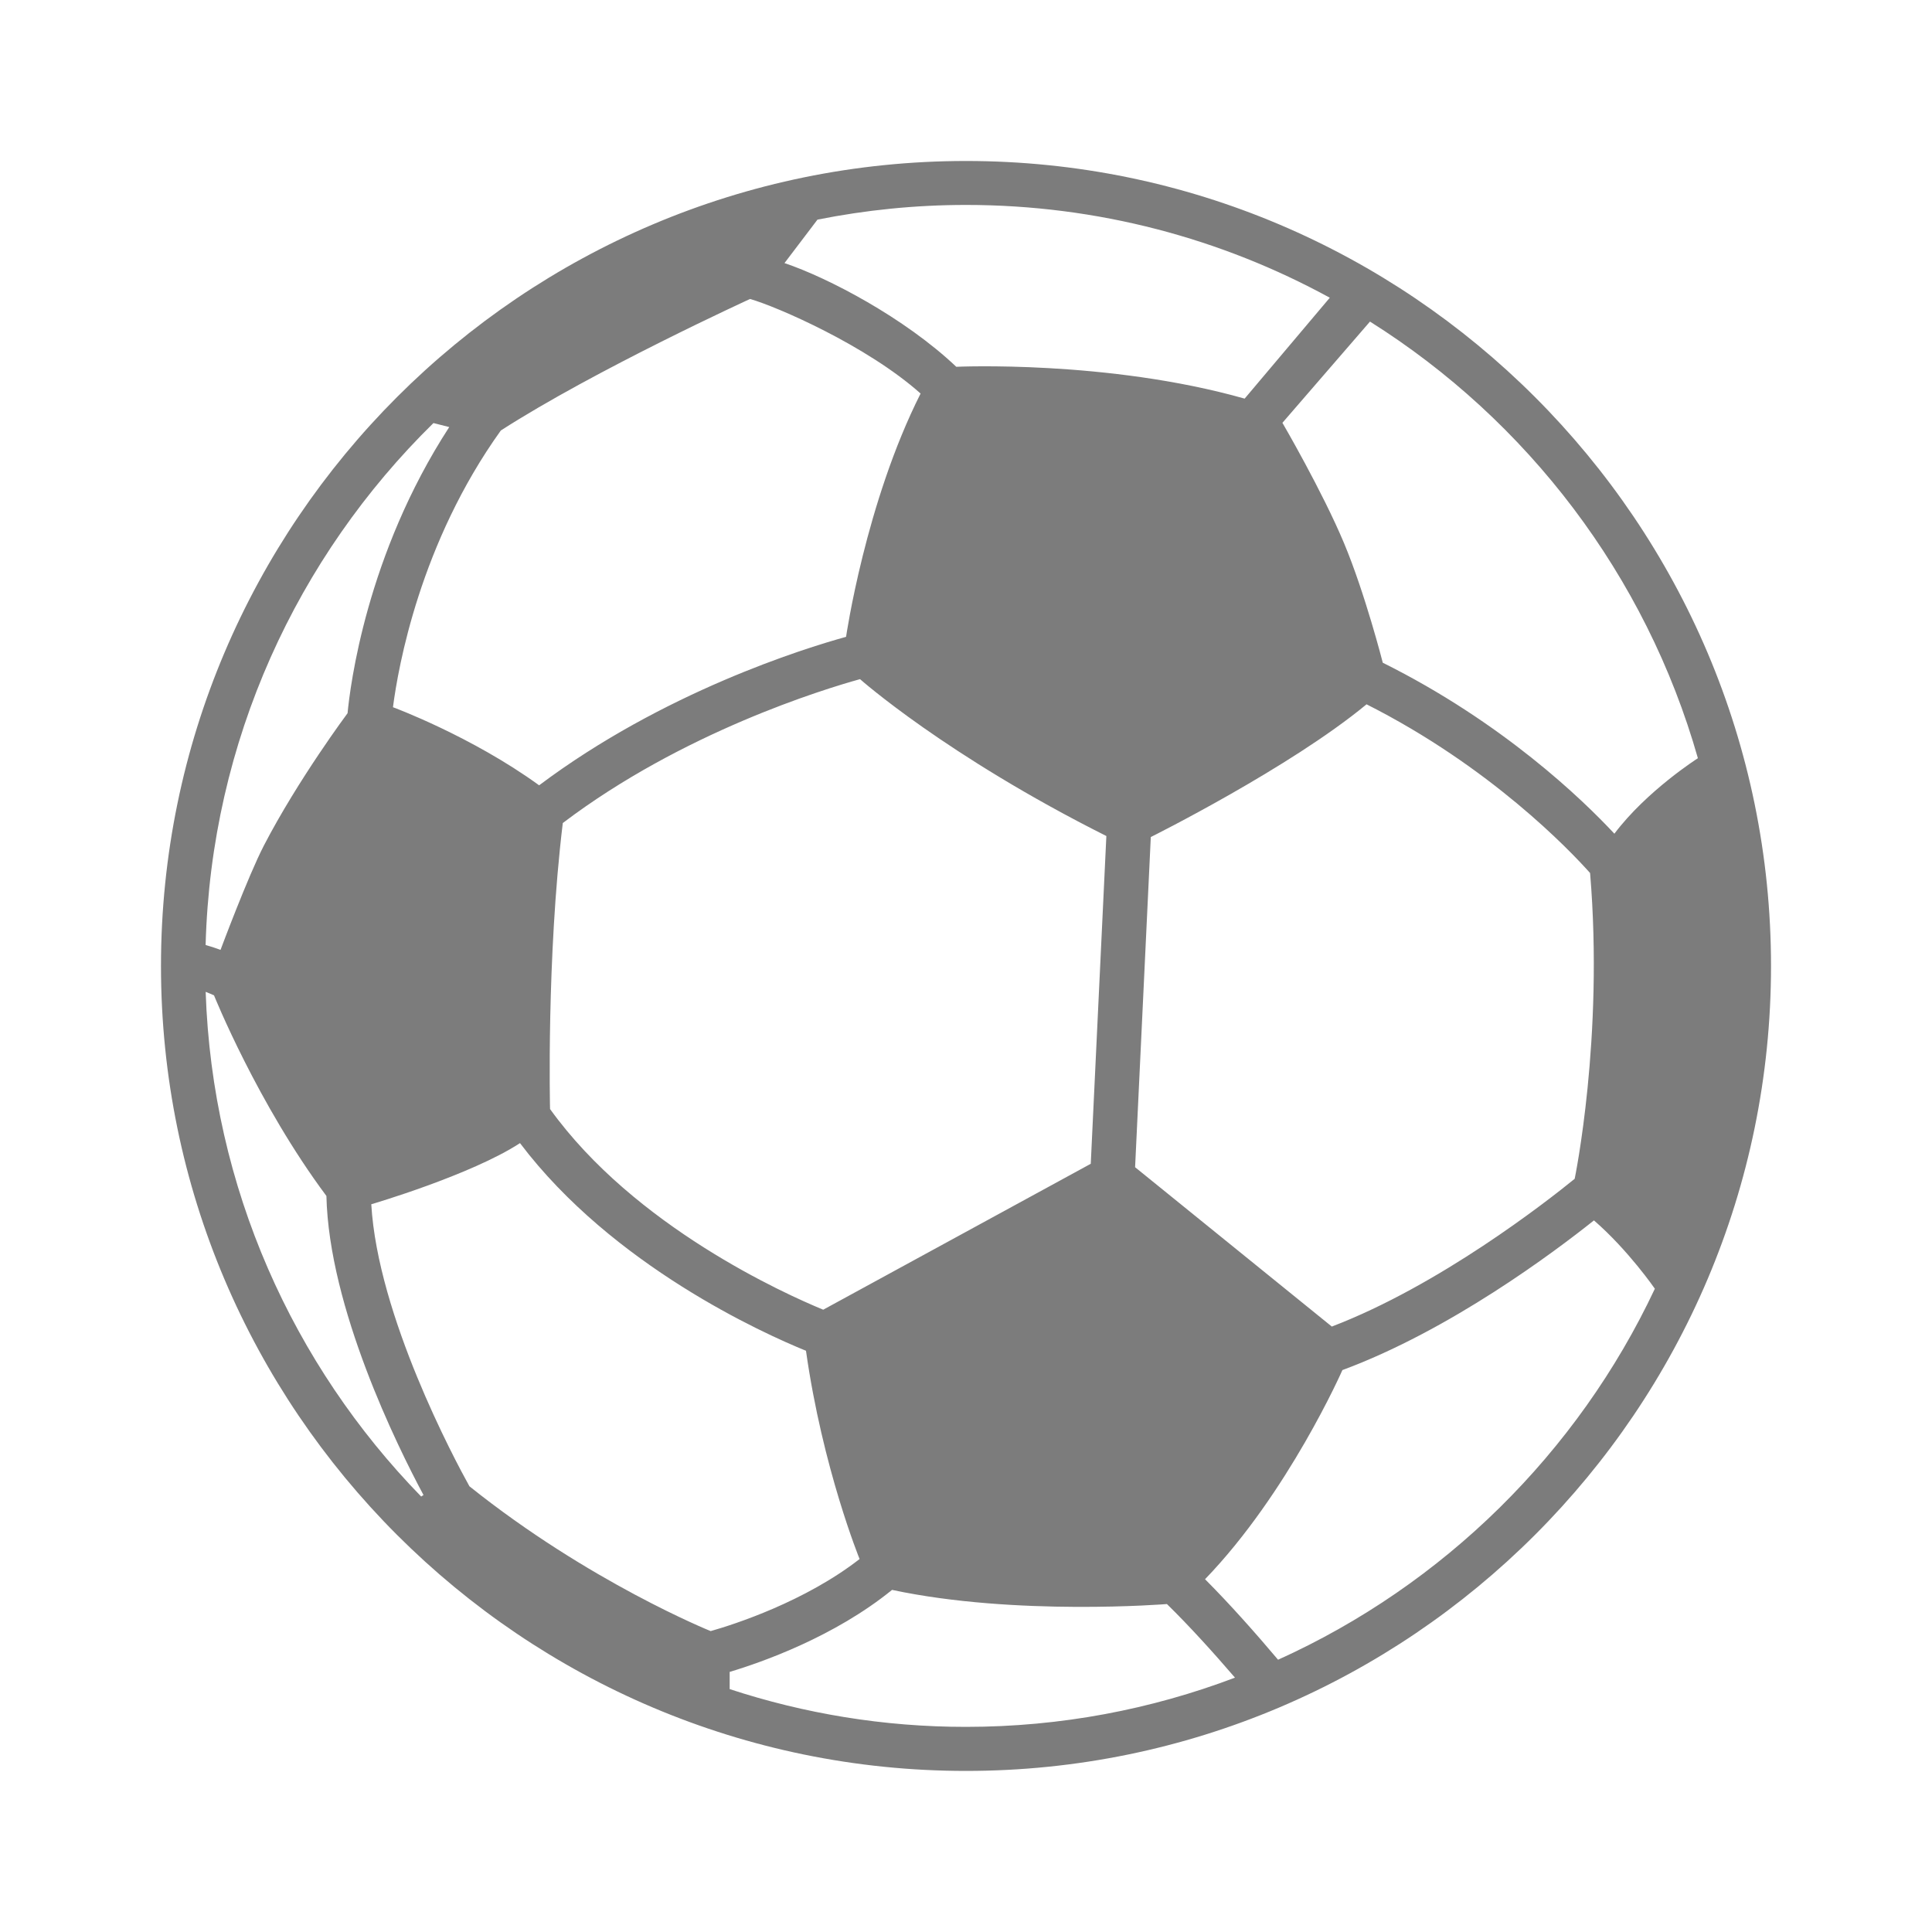 <svg width="40" height="40" viewBox="0 0 40 40" fill="none" xmlns="http://www.w3.org/2000/svg">
<path d="M20 3.333C10.81 3.333 3.333 10.81 3.333 20C3.333 29.189 10.81 36.665 20 36.665C29.19 36.665 36.667 29.189 36.667 20C36.667 10.81 29.19 3.333 20 3.333ZM35.153 15.698C35.153 15.698 34.093 16.372 33.424 17.261C32.767 16.555 31.111 14.956 28.629 13.721C28.629 13.721 28.264 12.29 27.827 11.246C27.377 10.17 26.551 8.754 26.551 8.754C28.364 6.658 28.364 6.658 28.364 6.658C31.622 8.707 34.077 11.914 35.153 15.698H35.153ZM32.921 18.075C33.208 21.492 32.602 24.406 32.602 24.406C32.019 24.88 29.805 26.611 27.574 27.465L23.501 24.166L23.826 17.33C23.826 17.33 26.702 15.898 28.293 14.582C30.849 15.872 32.495 17.597 32.921 18.075L32.921 18.075ZM27.532 6.164L25.769 8.253C22.93 7.449 19.799 7.594 19.799 7.594C18.724 6.576 17.137 5.747 16.242 5.447L16.925 4.547C17.92 4.349 18.948 4.243 20 4.243C22.727 4.243 25.293 4.94 27.532 6.164L27.532 6.164ZM9.719 30.772C9.408 30.212 7.821 27.244 7.687 24.933C7.687 24.933 9.754 24.327 10.766 23.667C12.684 26.206 15.812 27.611 16.687 27.966C17.031 30.402 17.797 32.278 17.797 32.278C16.666 33.158 15.211 33.629 14.714 33.77C14.715 33.771 12.197 32.756 9.719 30.772H9.719ZM15.529 6.19C16.08 6.346 17.946 7.155 19.06 8.148C17.918 10.41 17.517 13.185 17.517 13.185C16.647 13.425 13.732 14.33 11.162 16.259C9.763 15.243 8.136 14.642 8.136 14.642C8.245 13.799 8.7 11.239 10.369 8.913C12.318 7.658 15.529 6.19 15.529 6.19H15.529ZM17.044 27.116C16.248 26.788 13.138 25.394 11.388 22.961C11.388 22.961 11.312 19.846 11.652 17.04C14.129 15.162 17.054 14.269 17.806 14.061C17.806 14.061 19.588 15.644 22.906 17.309L22.583 24.095L17.044 27.116ZM8.974 8.759L9.301 8.842C7.583 11.487 7.248 14.214 7.196 14.766C7.196 14.766 6.173 16.137 5.463 17.507C5.134 18.143 4.566 19.666 4.566 19.666C4.478 19.632 4.37 19.599 4.257 19.565C4.371 15.341 6.154 11.526 8.974 8.759L8.974 8.759ZM4.258 20.535C4.327 20.563 4.389 20.587 4.431 20.608C4.431 20.608 5.331 22.847 6.758 24.761C6.81 27.076 8.222 29.934 8.768 30.953L8.72 30.984C6.07 28.264 4.395 24.592 4.258 20.535L4.258 20.535ZM15.107 34.971V34.615C15.778 34.414 17.277 33.886 18.469 32.917C21.032 33.464 24.16 33.21 24.16 33.21C24.631 33.671 25.122 34.215 25.569 34.734C23.836 35.391 21.96 35.753 20 35.753C18.292 35.754 16.648 35.477 15.107 34.971V34.971ZM26.461 34.363C25.997 33.814 25.471 33.219 24.949 32.696C26.675 30.908 27.793 28.366 27.793 28.366C30.021 27.541 32.177 25.924 33.001 25.267C33.713 25.884 34.262 26.682 34.262 26.682C32.664 30.079 29.886 32.816 26.461 34.363V34.363Z" fill="#7C7C7C"/>
</svg>
